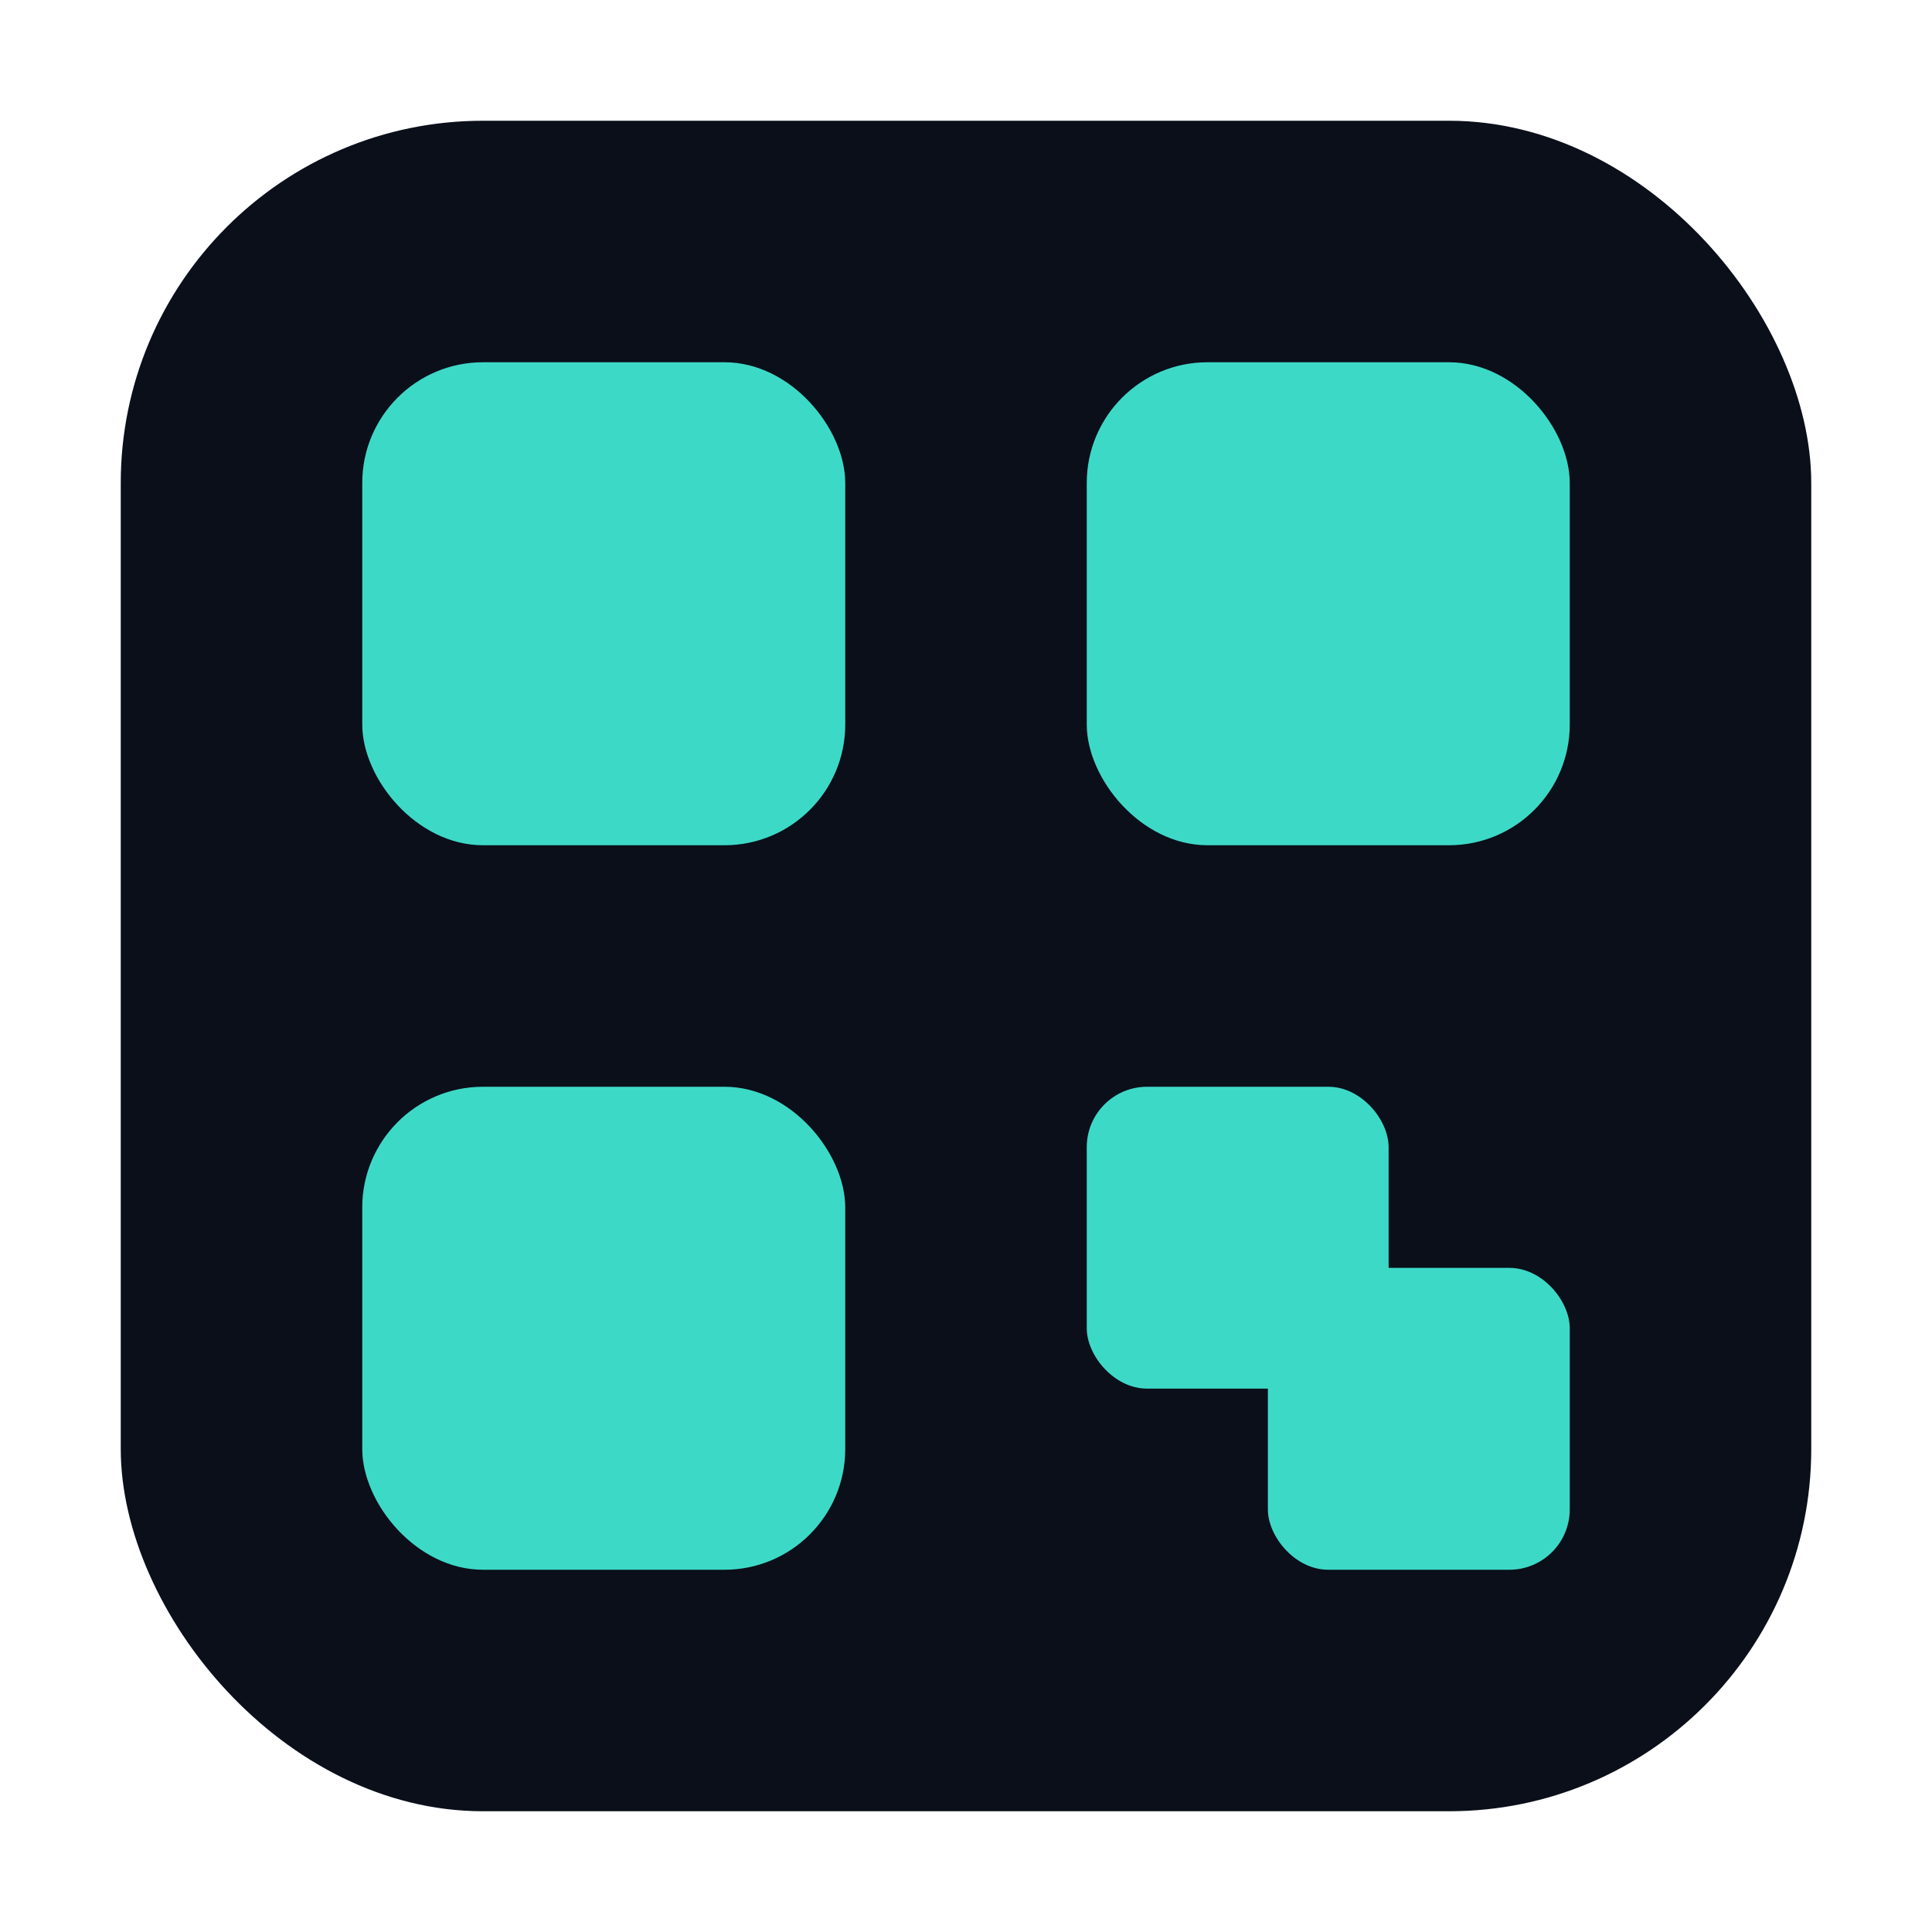 <svg xmlns="http://www.w3.org/2000/svg" viewBox="0 0 32 32">
  <rect x="2" y="2" width="28" height="28" rx="6" fill="#0a0f1a"/>
  <rect x="6" y="6" width="8" height="8" rx="2" fill="#3dd9c7"/>
  <rect x="18" y="6" width="8" height="8" rx="2" fill="#3dd9c7"/>
  <rect x="6" y="18" width="8" height="8" rx="2" fill="#3dd9c7"/>
  <rect x="18" y="18" width="5" height="5" rx="1" fill="#3dd9c7"/>
  <rect x="21" y="21" width="5" height="5" rx="1" fill="#3dd9c7"/>
</svg>